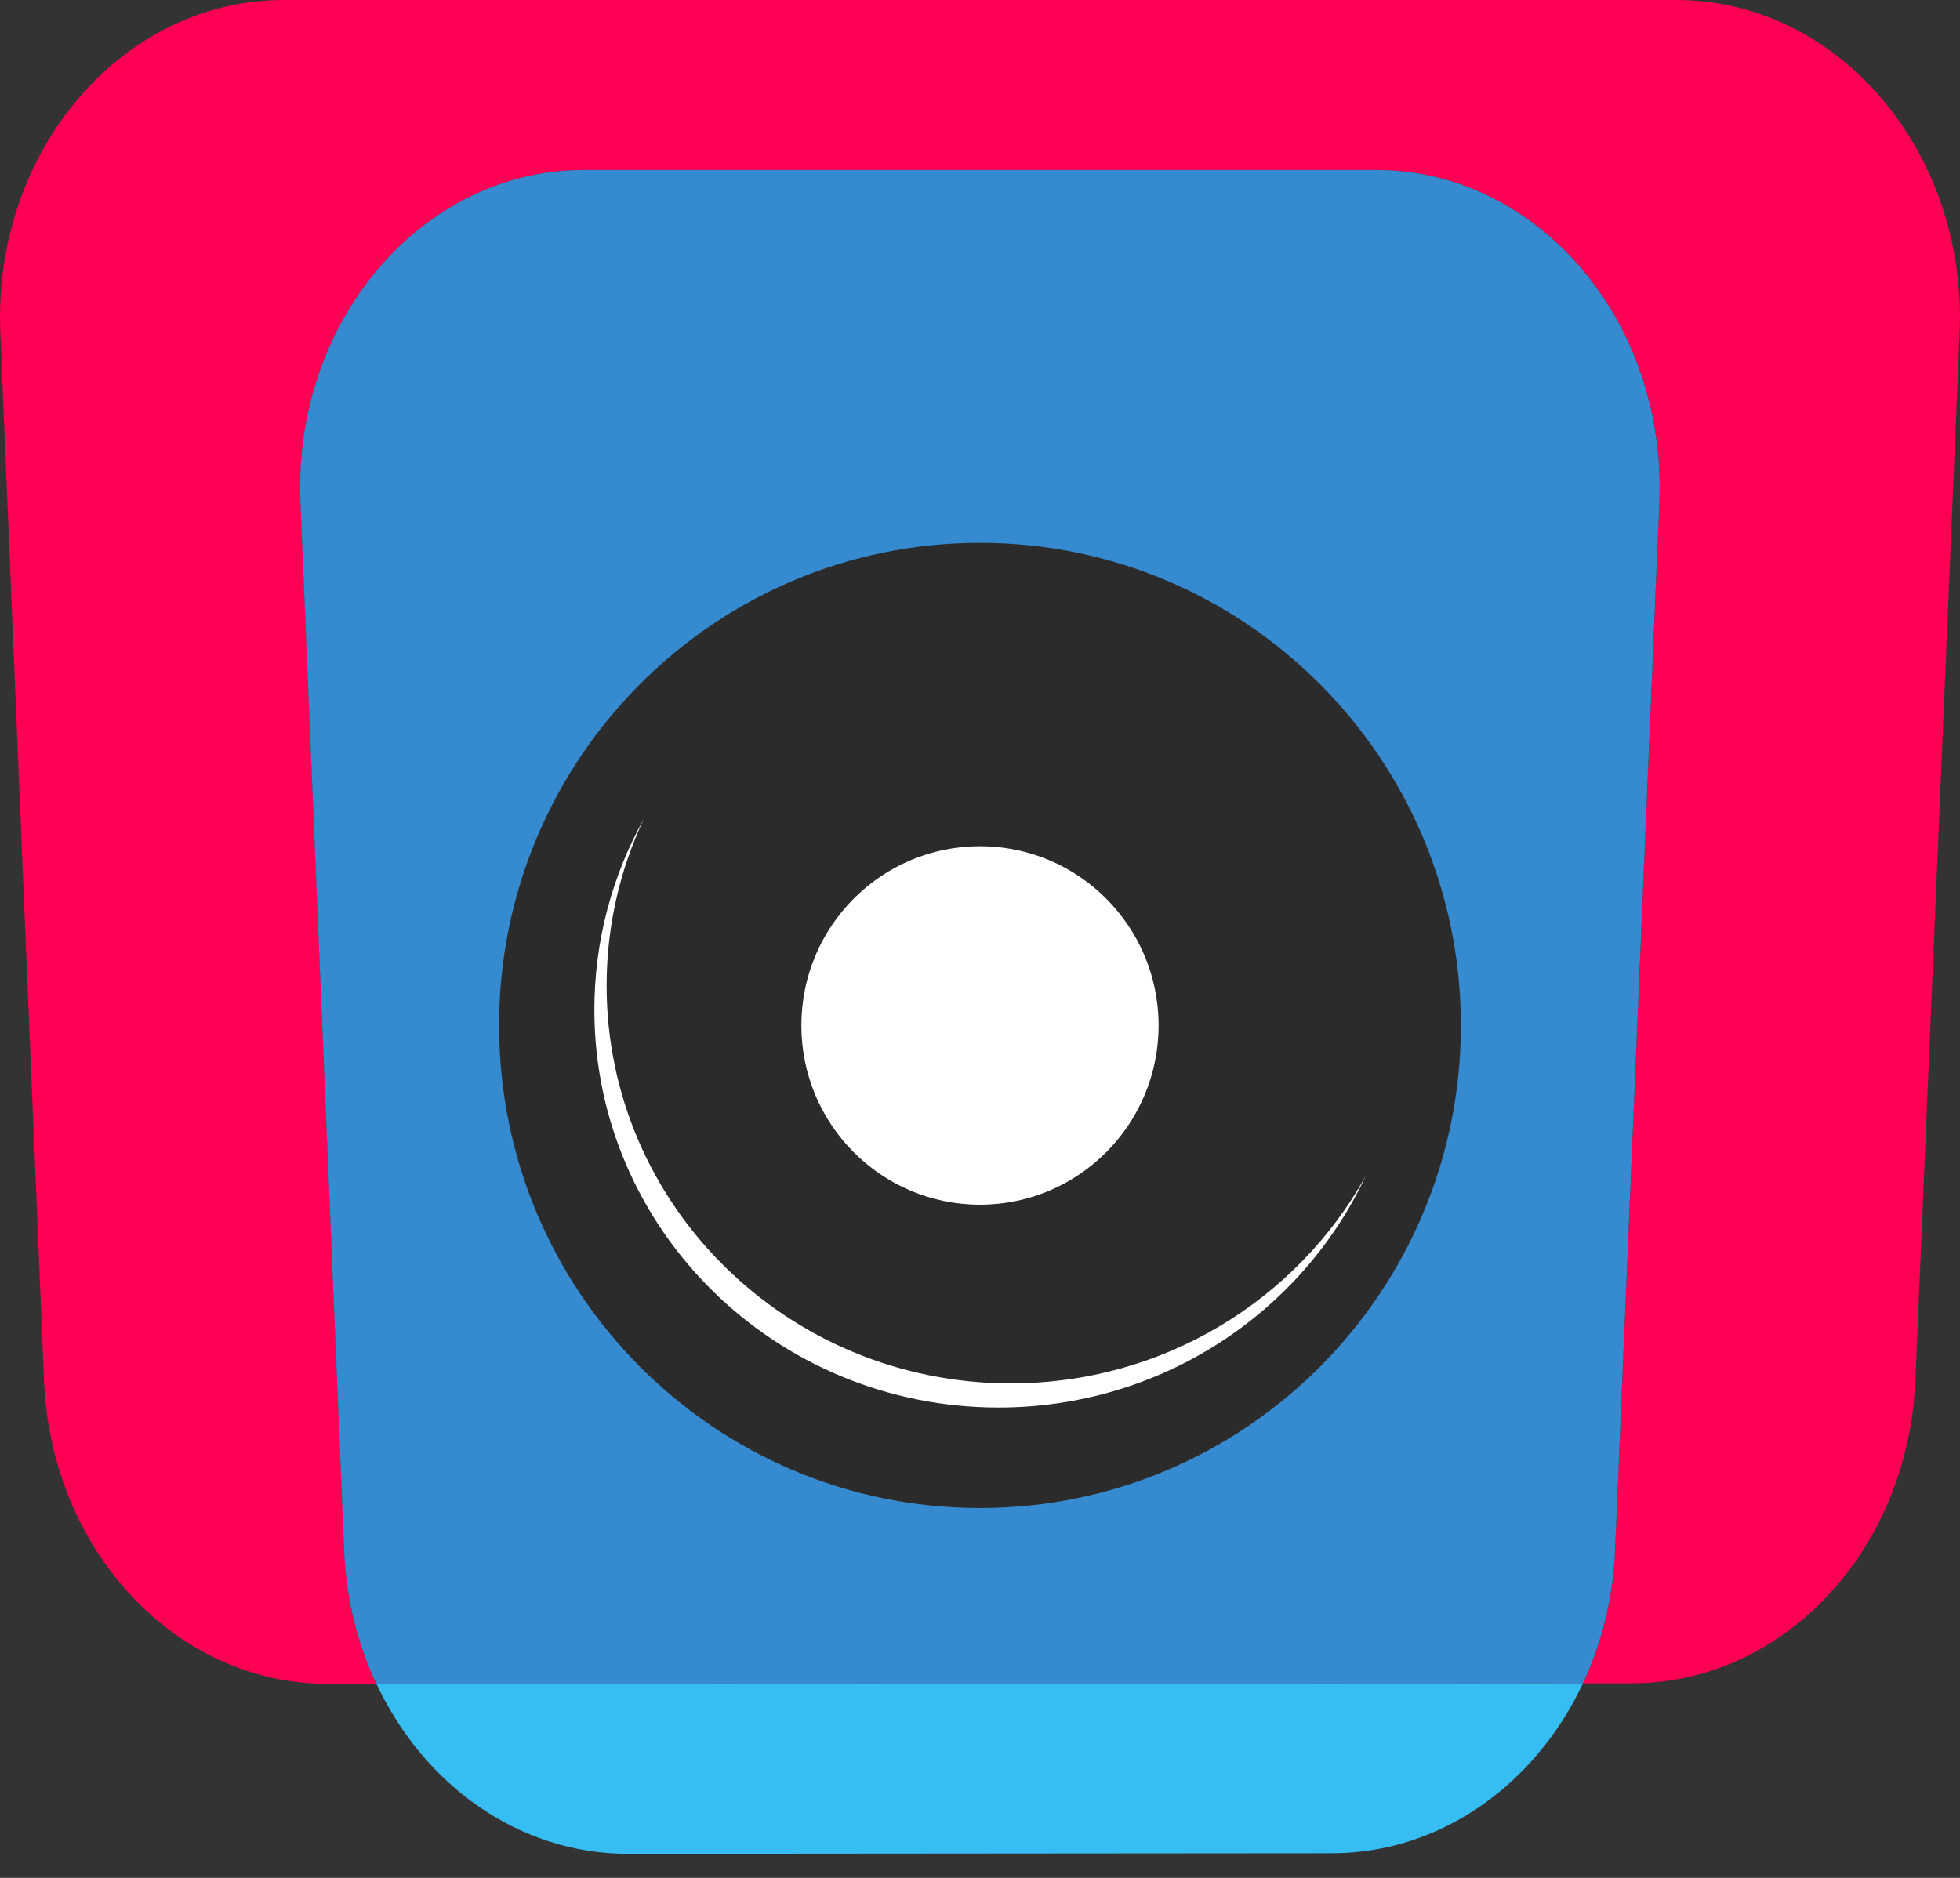 <svg width="72" height="69" viewBox="0 0 72 69" fill="none" xmlns="http://www.w3.org/2000/svg">
<rect x="0" y="0" width="72" height="69" fill="#333333" stroke="none"/>
<path d="M71.988 12.222L70.36 50.733C70.098 56.953 65.52 61.846 59.957 61.852H58.15C58.839 60.389 59.257 58.736 59.331 56.979L60.958 18.465C61.239 11.812 56.498 6.245 50.548 6.245H21.452C15.505 6.245 10.763 11.808 11.04 18.46L12.648 56.992C12.721 58.752 13.14 60.404 13.828 61.87H12.037C6.466 61.877 1.879 56.977 1.619 50.747L0.012 12.214C-0.266 5.562 4.477 0 10.424 0H61.576C67.527 0 72.267 5.568 71.988 12.222Z" fill="#FF0054"/>
<path d="M60.955 18.466L59.328 56.979C59.254 58.736 58.835 60.389 58.147 61.854L34.091 61.872C33.901 61.872 33.713 61.866 33.525 61.856L13.825 61.87C13.137 60.404 12.718 58.752 12.644 56.993L11.037 18.46C10.76 11.808 15.502 6.246 21.449 6.246H50.544C56.495 6.246 61.236 11.812 60.955 18.466Z" fill="#368ACF"/>
<path d="M58.15 61.853C56.401 65.573 52.917 68.093 48.928 68.095L23.065 68.116C19.067 68.116 15.575 65.596 13.828 61.869L33.528 61.855C33.716 61.865 33.904 61.871 34.094 61.871L58.15 61.853Z" fill="#36BDF1"/>
<path d="M35.999 55.41C45.756 55.41 53.665 47.472 53.665 37.679C53.665 27.886 45.756 19.947 35.999 19.947C26.243 19.947 18.334 27.886 18.334 37.679C18.334 47.472 26.243 55.41 35.999 55.41Z" fill="#2B2B2B"/>
<path d="M37.13 50.831C28.93 50.831 22.284 44.288 22.284 36.215C22.284 34.03 22.774 31.959 23.647 30.097C22.491 32.177 21.834 34.563 21.834 37.101C21.834 45.174 28.481 51.717 36.68 51.717C42.66 51.717 47.812 48.235 50.164 43.22C47.643 47.755 42.753 50.831 37.13 50.831Z" fill="white"/>
<path d="M35.999 44.265C39.623 44.265 42.56 41.316 42.56 37.679C42.56 34.042 39.623 31.093 35.999 31.093C32.375 31.093 29.438 34.042 29.438 37.679C29.438 41.316 32.375 44.265 35.999 44.265Z" fill="white"/>
</svg>
